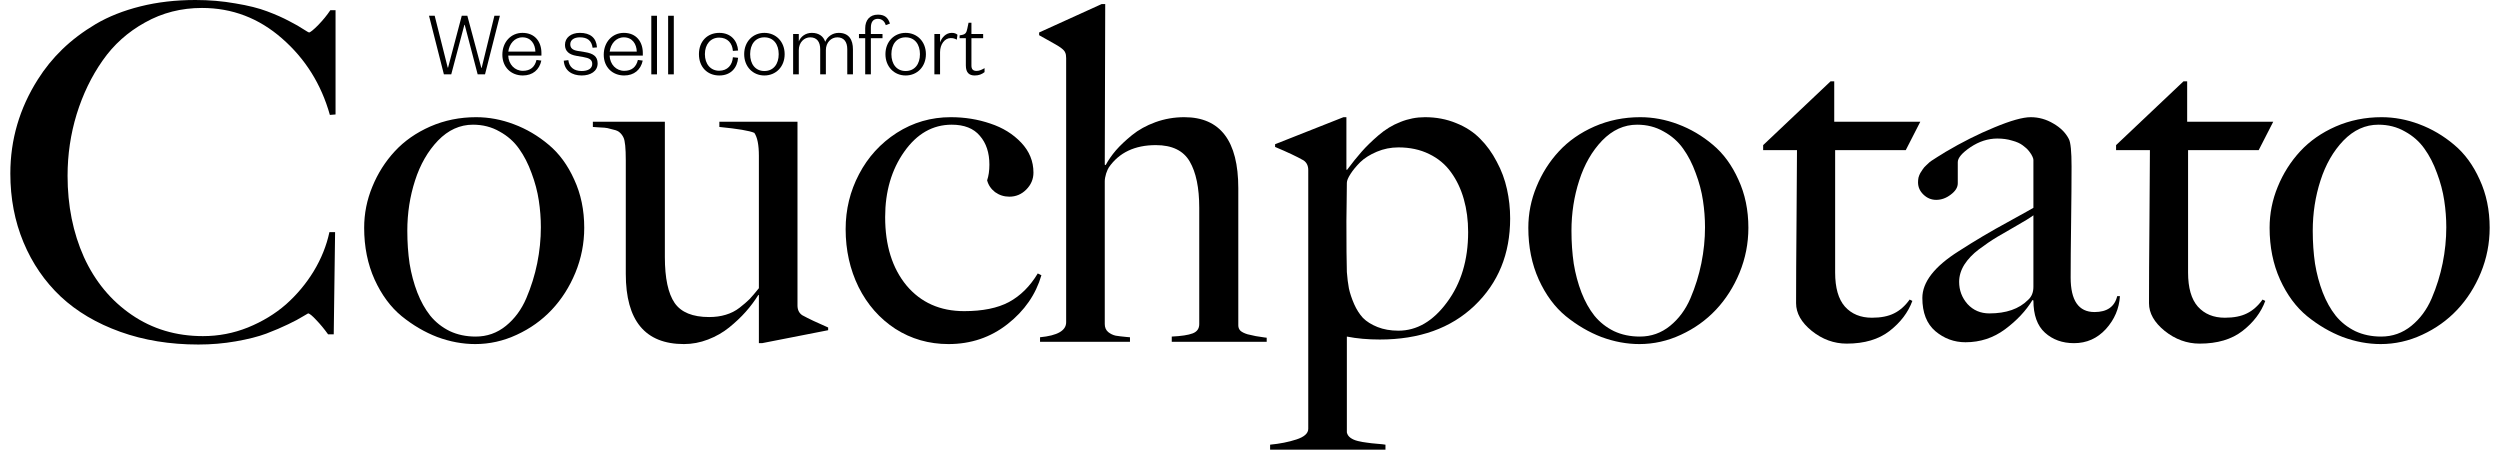 <svg fill="none" viewBox="0 0 215 39" height="39" width="215" xmlns="http://www.w3.org/2000/svg"><path fill="black" d="M28.857 9.844L28.369 9.883C27.627 7.24 26.253 5.046 24.248 3.301C22.256 1.556 19.964 0.684 17.373 0.684C15.589 0.684 13.955 1.1 12.471 1.934C10.986 2.754 9.769 3.848 8.818 5.215C7.868 6.569 7.126 8.105 6.592 9.824C6.071 11.53 5.811 13.294 5.811 15.117C5.811 17.682 6.279 20.013 7.217 22.109C8.167 24.193 9.534 25.846 11.318 27.07C13.102 28.294 15.146 28.906 17.451 28.906C18.792 28.906 20.081 28.659 21.318 28.164C22.568 27.656 23.662 26.992 24.6 26.172C25.537 25.338 26.331 24.388 26.982 23.32C27.634 22.24 28.083 21.12 28.33 19.961H28.818L28.701 28.75H28.213C27.887 28.294 27.549 27.884 27.197 27.52C26.846 27.142 26.611 26.953 26.494 26.953C26.481 26.953 26.325 27.044 26.025 27.227C25.739 27.409 25.322 27.63 24.775 27.891C24.241 28.151 23.616 28.418 22.9 28.691C22.197 28.952 21.325 29.173 20.283 29.355C19.241 29.538 18.167 29.629 17.061 29.629C14.613 29.629 12.373 29.264 10.342 28.535C8.311 27.806 6.605 26.797 5.225 25.508C3.844 24.206 2.777 22.65 2.021 20.84C1.266 19.03 0.889 17.057 0.889 14.922C0.889 12.018 1.676 9.323 3.252 6.836C3.851 5.885 4.554 5.02 5.361 4.238C6.182 3.444 7.139 2.721 8.232 2.07C9.339 1.419 10.622 0.911 12.08 0.547C13.538 0.182 15.114 0 16.807 0C18.005 0 19.15 0.098 20.244 0.293C21.351 0.475 22.262 0.703 22.979 0.977C23.708 1.25 24.339 1.53 24.873 1.816C25.407 2.09 25.817 2.324 26.104 2.52C26.39 2.702 26.546 2.793 26.572 2.793C26.676 2.793 26.937 2.585 27.354 2.168C27.77 1.738 28.122 1.309 28.408 0.879H28.857V9.844Z"></path><path fill="black" d="M50.244 19.59C50.244 20.931 49.99 22.22 49.482 23.457C48.975 24.681 48.297 25.742 47.451 26.641C46.605 27.539 45.602 28.255 44.443 28.789C43.297 29.323 42.106 29.59 40.869 29.59C39.788 29.59 38.701 29.388 37.607 28.984C36.527 28.568 35.505 27.969 34.541 27.188C33.59 26.406 32.816 25.358 32.217 24.043C31.618 22.715 31.318 21.23 31.318 19.59C31.318 18.366 31.553 17.188 32.022 16.055C32.49 14.909 33.135 13.893 33.955 13.008C34.775 12.122 35.791 11.413 37.002 10.879C38.226 10.345 39.541 10.078 40.947 10.078C42.041 10.078 43.122 10.28 44.19 10.684C45.27 11.087 46.266 11.673 47.178 12.441C48.089 13.197 48.825 14.199 49.385 15.449C49.958 16.686 50.244 18.066 50.244 19.59ZM46.514 19.551C46.514 18.783 46.455 18.014 46.338 17.246C46.221 16.465 46.012 15.677 45.713 14.883C45.426 14.088 45.068 13.392 44.639 12.793C44.209 12.181 43.649 11.686 42.959 11.309C42.282 10.918 41.52 10.723 40.674 10.723C39.554 10.723 38.551 11.178 37.666 12.09C36.794 13.001 36.136 14.147 35.693 15.527C35.251 16.895 35.029 18.333 35.029 19.844C35.029 20.846 35.094 21.79 35.225 22.676C35.368 23.548 35.589 24.375 35.889 25.156C36.188 25.924 36.559 26.588 37.002 27.148C37.458 27.708 38.018 28.151 38.682 28.477C39.346 28.789 40.088 28.945 40.908 28.945C41.885 28.945 42.751 28.639 43.506 28.027C44.261 27.415 44.847 26.621 45.264 25.645C45.68 24.668 45.993 23.665 46.201 22.637C46.41 21.595 46.514 20.566 46.514 19.551Z"></path><path fill="black" d="M71.221 28.398L65.537 29.512H65.264V25.391L65.225 25.352C64.912 25.859 64.547 26.348 64.131 26.816C63.727 27.272 63.252 27.721 62.705 28.164C62.171 28.594 61.566 28.939 60.889 29.199C60.212 29.46 59.522 29.59 58.818 29.59C55.485 29.59 53.818 27.578 53.818 23.555V13.789C53.818 12.747 53.753 12.096 53.623 11.836C53.545 11.667 53.441 11.523 53.31 11.406C53.193 11.289 53.011 11.204 52.764 11.152C52.529 11.087 52.353 11.042 52.236 11.016C52.119 10.99 51.891 10.97 51.553 10.957C51.214 10.931 51.025 10.918 50.986 10.918V10.469H57.178V22.109C57.178 23.919 57.458 25.234 58.018 26.055C58.578 26.862 59.567 27.266 60.986 27.266C61.507 27.266 61.982 27.201 62.412 27.07C62.855 26.94 63.252 26.738 63.603 26.465C63.955 26.191 64.242 25.944 64.463 25.723C64.684 25.488 64.951 25.176 65.264 24.785V13.398C65.264 12.461 65.133 11.803 64.873 11.426C64.456 11.243 63.454 11.074 61.865 10.918V10.469H68.584V26.27C68.584 26.647 68.721 26.927 68.994 27.109C69.541 27.409 70.283 27.76 71.221 28.164V28.398Z"></path><path fill="black" d="M89.561 23.672C89.079 25.326 88.109 26.725 86.65 27.871C85.192 29.017 83.499 29.59 81.572 29.59C79.893 29.59 78.369 29.154 77.002 28.281C75.648 27.396 74.593 26.198 73.838 24.688C73.096 23.177 72.725 21.517 72.725 19.707C72.725 18.014 73.109 16.439 73.877 14.98C74.645 13.509 75.726 12.324 77.119 11.426C78.525 10.527 80.075 10.078 81.768 10.078C82.966 10.078 84.098 10.26 85.166 10.625C86.234 10.977 87.119 11.523 87.822 12.266C88.525 13.008 88.877 13.867 88.877 14.844C88.877 15.404 88.669 15.892 88.252 16.309C87.848 16.712 87.367 16.914 86.807 16.914C86.351 16.914 85.941 16.784 85.576 16.523C85.225 16.25 84.997 15.912 84.893 15.508C85.023 15.13 85.088 14.681 85.088 14.16C85.088 13.132 84.814 12.305 84.268 11.68C83.734 11.042 82.926 10.723 81.846 10.723C80.218 10.723 78.857 11.497 77.764 13.047C76.67 14.596 76.123 16.471 76.123 18.672C76.123 21.107 76.735 23.066 77.959 24.551C79.196 26.022 80.85 26.758 82.92 26.758C84.508 26.758 85.791 26.497 86.768 25.977C87.757 25.443 88.584 24.622 89.248 23.516L89.561 23.672Z"></path><path fill="black" d="M108.936 29.395H100.771V28.945C101.592 28.906 102.191 28.815 102.568 28.672C102.946 28.529 103.135 28.262 103.135 27.871V17.871C103.135 16.152 102.861 14.824 102.314 13.887C101.768 12.949 100.798 12.48 99.404 12.48C97.594 12.48 96.247 13.118 95.361 14.395C95.296 14.486 95.218 14.662 95.127 14.922C95.049 15.182 95.01 15.404 95.01 15.586V27.871C95.01 28.158 95.107 28.385 95.303 28.555C95.498 28.711 95.713 28.815 95.947 28.867C96.182 28.906 96.507 28.945 96.924 28.984C97.041 28.997 97.126 29.004 97.178 29.004V29.395H89.443V29.004C90.941 28.861 91.689 28.431 91.689 27.715V5C91.689 4.792 91.663 4.635 91.611 4.531C91.572 4.414 91.468 4.29 91.299 4.16C91.169 4.056 90.999 3.945 90.791 3.828C90.596 3.711 90.342 3.568 90.029 3.398C89.717 3.229 89.495 3.105 89.365 3.027V2.793L94.736 0.352H95.049L95.01 14.16L95.088 14.199C95.309 13.783 95.602 13.359 95.967 12.93C96.344 12.5 96.807 12.064 97.353 11.621C97.913 11.165 98.584 10.794 99.365 10.508C100.16 10.221 100.986 10.078 101.846 10.078C104.945 10.078 106.494 12.116 106.494 16.191V27.988C106.494 28.171 106.559 28.327 106.689 28.457C106.833 28.574 107.035 28.672 107.295 28.75C107.555 28.815 107.79 28.867 107.998 28.906C108.219 28.945 108.473 28.984 108.76 29.023C108.838 29.037 108.896 29.043 108.936 29.043V29.395Z"></path><path fill="black" d="M126.26 19.961C126.26 18.945 126.136 18.001 125.889 17.129C125.641 16.256 125.277 15.488 124.795 14.824C124.313 14.147 123.682 13.62 122.9 13.242C122.132 12.865 121.253 12.676 120.264 12.676C119.613 12.676 118.994 12.8 118.408 13.047C117.822 13.294 117.347 13.594 116.982 13.945C116.631 14.297 116.351 14.635 116.143 14.961C115.934 15.287 115.83 15.54 115.83 15.723C115.83 16.087 115.824 16.654 115.811 17.422C115.798 18.19 115.791 18.717 115.791 19.004C115.791 21.113 115.804 22.578 115.83 23.398C115.869 23.919 115.928 24.388 116.006 24.805C116.097 25.221 116.247 25.671 116.455 26.152C116.663 26.621 116.917 27.018 117.217 27.344C117.529 27.656 117.946 27.917 118.467 28.125C118.988 28.333 119.587 28.438 120.264 28.438C121.852 28.438 123.245 27.624 124.443 25.996C125.654 24.369 126.26 22.357 126.26 19.961ZM129.873 18.789C129.873 21.836 128.851 24.336 126.807 26.289C124.775 28.229 122.061 29.199 118.662 29.199C117.633 29.199 116.689 29.115 115.83 28.945V37.188C115.869 37.37 115.967 37.52 116.123 37.637C116.292 37.767 116.514 37.865 116.787 37.93C117.061 37.995 117.314 38.04 117.549 38.066C117.796 38.105 118.089 38.138 118.428 38.164C118.766 38.19 119.007 38.216 119.15 38.242V38.672H109.229V38.242C110.062 38.164 110.817 38.014 111.494 37.793C112.171 37.572 112.51 37.266 112.51 36.875V14.629C112.51 14.251 112.373 13.971 112.1 13.789C111.527 13.463 110.713 13.079 109.658 12.637V12.402L115.537 10.078H115.791V14.551L115.83 14.629C116.286 14.017 116.709 13.49 117.1 13.047C117.49 12.604 117.972 12.135 118.545 11.641C119.131 11.133 119.762 10.749 120.439 10.488C121.117 10.215 121.82 10.078 122.549 10.078C123.512 10.078 124.404 10.247 125.225 10.586C126.045 10.912 126.735 11.361 127.295 11.934C127.855 12.493 128.33 13.151 128.721 13.906C129.124 14.648 129.417 15.436 129.6 16.27C129.782 17.09 129.873 17.93 129.873 18.789Z"></path><path fill="black" d="M150.361 19.59C150.361 20.931 150.107 22.22 149.6 23.457C149.092 24.681 148.415 25.742 147.568 26.641C146.722 27.539 145.719 28.255 144.561 28.789C143.415 29.323 142.223 29.59 140.986 29.59C139.906 29.59 138.818 29.388 137.725 28.984C136.644 28.568 135.622 27.969 134.658 27.188C133.708 26.406 132.933 25.358 132.334 24.043C131.735 22.715 131.436 21.23 131.436 19.59C131.436 18.366 131.67 17.188 132.139 16.055C132.607 14.909 133.252 13.893 134.072 13.008C134.893 12.122 135.908 11.413 137.119 10.879C138.343 10.345 139.658 10.078 141.064 10.078C142.158 10.078 143.239 10.28 144.307 10.684C145.387 11.087 146.383 11.673 147.295 12.441C148.206 13.197 148.942 14.199 149.502 15.449C150.075 16.686 150.361 18.066 150.361 19.59ZM146.631 19.551C146.631 18.783 146.572 18.014 146.455 17.246C146.338 16.465 146.13 15.677 145.83 14.883C145.544 14.088 145.186 13.392 144.756 12.793C144.326 12.181 143.766 11.686 143.076 11.309C142.399 10.918 141.637 10.723 140.791 10.723C139.671 10.723 138.669 11.178 137.783 12.09C136.911 13.001 136.253 14.147 135.811 15.527C135.368 16.895 135.146 18.333 135.146 19.844C135.146 20.846 135.212 21.79 135.342 22.676C135.485 23.548 135.706 24.375 136.006 25.156C136.305 25.924 136.676 26.588 137.119 27.148C137.575 27.708 138.135 28.151 138.799 28.477C139.463 28.789 140.205 28.945 141.025 28.945C142.002 28.945 142.868 28.639 143.623 28.027C144.378 27.415 144.964 26.621 145.381 25.645C145.798 24.668 146.11 23.665 146.318 22.637C146.527 21.595 146.631 20.566 146.631 19.551Z"></path><path fill="black" d="M165.146 10.469L163.896 12.91H157.822V23.438C157.822 24.753 158.102 25.729 158.662 26.367C159.235 27.005 160.01 27.324 160.986 27.324C161.755 27.324 162.386 27.201 162.881 26.953C163.389 26.706 163.838 26.309 164.229 25.762L164.463 25.879C164.098 26.869 163.447 27.728 162.51 28.457C161.572 29.186 160.342 29.551 158.818 29.551C157.725 29.551 156.722 29.186 155.811 28.457C154.912 27.728 154.463 26.934 154.463 26.074C154.463 24.277 154.476 21.895 154.502 18.926C154.528 15.944 154.541 13.939 154.541 12.91H151.631V12.48L157.432 6.992H157.744V10.469H165.146Z"></path><path fill="black" d="M182.314 25.469C182.249 26.537 181.846 27.48 181.104 28.301C180.361 29.108 179.45 29.512 178.369 29.512C177.367 29.512 176.533 29.212 175.869 28.613C175.205 28.014 174.873 27.09 174.873 25.84L174.795 25.801C174.235 26.725 173.447 27.565 172.432 28.32C171.429 29.062 170.296 29.434 169.033 29.434C168.057 29.434 167.191 29.115 166.436 28.477C165.693 27.838 165.322 26.888 165.322 25.625C165.322 24.258 166.364 22.917 168.447 21.602C169.84 20.703 171.247 19.87 172.666 19.102C174.085 18.32 174.821 17.91 174.873 17.871V13.75C174.873 13.685 174.847 13.594 174.795 13.477C174.743 13.346 174.645 13.19 174.502 13.008C174.359 12.825 174.176 12.656 173.955 12.5C173.734 12.331 173.428 12.194 173.037 12.09C172.66 11.973 172.236 11.914 171.768 11.914C170.973 11.914 170.205 12.162 169.463 12.656C168.734 13.151 168.369 13.581 168.369 13.945V15.762C168.369 16.113 168.167 16.439 167.764 16.738C167.373 17.038 166.956 17.188 166.514 17.188C166.097 17.188 165.732 17.038 165.42 16.738C165.107 16.439 164.951 16.087 164.951 15.684C164.951 15.54 164.964 15.404 164.99 15.273C165.029 15.13 165.081 15 165.146 14.883C165.225 14.753 165.296 14.642 165.361 14.551C165.426 14.447 165.524 14.336 165.654 14.219C165.785 14.102 165.882 14.01 165.947 13.945C166.025 13.88 166.149 13.796 166.318 13.691C166.488 13.574 166.598 13.503 166.65 13.477C166.702 13.438 166.82 13.366 167.002 13.262C167.184 13.145 167.288 13.079 167.314 13.066C168.721 12.233 170.12 11.53 171.514 10.957C172.92 10.371 173.962 10.078 174.639 10.078C175.329 10.078 175.98 10.26 176.592 10.625C177.204 10.977 177.646 11.419 177.92 11.953C178.076 12.24 178.154 13.027 178.154 14.316C178.154 15.605 178.141 17.22 178.115 19.16C178.089 21.1 178.076 22.669 178.076 23.867C178.076 25.846 178.76 26.836 180.127 26.836C181.208 26.836 181.859 26.38 182.08 25.469H182.314ZM174.873 24.668V18.516C174.574 18.737 174.111 19.023 173.486 19.375C172.874 19.727 172.301 20.059 171.768 20.371C171.247 20.684 170.719 21.042 170.186 21.445C169.665 21.836 169.248 22.272 168.936 22.754C168.636 23.236 168.486 23.73 168.486 24.238C168.486 24.967 168.727 25.605 169.209 26.152C169.704 26.686 170.329 26.953 171.084 26.953C172.529 26.953 173.636 26.569 174.404 25.801C174.717 25.527 174.873 25.15 174.873 24.668Z"></path><path fill="black" d="M195.498 10.469L194.248 12.91H188.174V23.438C188.174 24.753 188.454 25.729 189.014 26.367C189.587 27.005 190.361 27.324 191.338 27.324C192.106 27.324 192.738 27.201 193.232 26.953C193.74 26.706 194.189 26.309 194.58 25.762L194.814 25.879C194.45 26.869 193.799 27.728 192.861 28.457C191.924 29.186 190.693 29.551 189.17 29.551C188.076 29.551 187.074 29.186 186.162 28.457C185.264 27.728 184.814 26.934 184.814 26.074C184.814 24.277 184.827 21.895 184.854 18.926C184.88 15.944 184.893 13.939 184.893 12.91H181.982V12.48L187.783 6.992H188.096V10.469H195.498Z"></path><path fill="black" d="M214.111 19.59C214.111 20.931 213.857 22.22 213.35 23.457C212.842 24.681 212.165 25.742 211.318 26.641C210.472 27.539 209.469 28.255 208.311 28.789C207.165 29.323 205.973 29.59 204.736 29.59C203.656 29.59 202.568 29.388 201.475 28.984C200.394 28.568 199.372 27.969 198.408 27.188C197.458 26.406 196.683 25.358 196.084 24.043C195.485 22.715 195.186 21.23 195.186 19.59C195.186 18.366 195.42 17.188 195.889 16.055C196.357 14.909 197.002 13.893 197.822 13.008C198.643 12.122 199.658 11.413 200.869 10.879C202.093 10.345 203.408 10.078 204.814 10.078C205.908 10.078 206.989 10.28 208.057 10.684C209.137 11.087 210.133 11.673 211.045 12.441C211.956 13.197 212.692 14.199 213.252 15.449C213.825 16.686 214.111 18.066 214.111 19.59ZM210.381 19.551C210.381 18.783 210.322 18.014 210.205 17.246C210.088 16.465 209.88 15.677 209.58 14.883C209.294 14.088 208.936 13.392 208.506 12.793C208.076 12.181 207.516 11.686 206.826 11.309C206.149 10.918 205.387 10.723 204.541 10.723C203.421 10.723 202.419 11.178 201.533 12.09C200.661 13.001 200.003 14.147 199.561 15.527C199.118 16.895 198.896 18.333 198.896 19.844C198.896 20.846 198.962 21.79 199.092 22.676C199.235 23.548 199.456 24.375 199.756 25.156C200.055 25.924 200.426 26.588 200.869 27.148C201.325 27.708 201.885 28.151 202.549 28.477C203.213 28.789 203.955 28.945 204.775 28.945C205.752 28.945 206.618 28.639 207.373 28.027C208.128 27.415 208.714 26.621 209.131 25.645C209.548 24.668 209.86 23.665 210.068 22.637C210.277 21.595 210.381 20.566 210.381 19.551Z"></path><path fill="black" d="M40.191 1.355H39.711L38.535 5.811H38.503L37.383 1.355H36.895L38.175 6.395H38.807L39.935 2.139H39.967L41.079 6.395H41.711L42.991 1.355H42.519L41.423 5.835H41.391L40.191 1.355Z"></path><path fill="black" d="M46.139 5.155C45.995 5.771 45.603 6.091 44.963 6.091C44.275 6.091 43.739 5.547 43.707 4.779H46.563V4.555C46.563 3.611 46.019 2.827 44.931 2.827C43.947 2.827 43.203 3.611 43.203 4.707C43.203 5.779 43.955 6.491 44.963 6.491C45.811 6.491 46.387 6.003 46.555 5.211L46.139 5.155ZM43.715 4.435C43.795 3.787 44.243 3.211 44.931 3.211C45.667 3.211 46.027 3.795 46.043 4.435H43.715Z"></path><path fill="black" d="M48.484 5.219C48.54 6.075 49.188 6.491 50.028 6.491C50.788 6.491 51.396 6.131 51.396 5.451C51.396 4.835 50.996 4.595 50.316 4.483L49.676 4.379C49.244 4.307 49.044 4.139 49.044 3.803C49.044 3.435 49.372 3.211 49.868 3.211C50.508 3.211 50.876 3.483 50.964 4.107L51.34 4.075C51.284 3.251 50.764 2.827 49.868 2.827C49.108 2.827 48.588 3.235 48.588 3.859C48.588 4.419 48.964 4.699 49.572 4.803L50.172 4.907C50.66 4.995 50.932 5.115 50.932 5.499C50.932 5.907 50.556 6.107 50.02 6.107C49.356 6.107 48.948 5.771 48.876 5.171L48.484 5.219Z"></path><path fill="black" d="M54.858 5.155C54.714 5.771 54.322 6.091 53.682 6.091C52.994 6.091 52.458 5.547 52.426 4.779H55.282V4.555C55.282 3.611 54.738 2.827 53.65 2.827C52.666 2.827 51.922 3.611 51.922 4.707C51.922 5.779 52.674 6.491 53.682 6.491C54.53 6.491 55.106 6.003 55.274 5.211L54.858 5.155ZM52.434 4.435C52.514 3.787 52.962 3.211 53.65 3.211C54.386 3.211 54.746 3.795 54.762 4.435H52.434Z"></path><path fill="black" d="M56.013 1.355V6.395H56.501V1.355H56.013Z"></path><path fill="black" d="M57.459 1.355V6.395H57.947V1.355H57.459Z"></path><path fill="black" d="M60.109 4.659C60.109 5.763 60.829 6.491 61.861 6.491C62.869 6.491 63.413 5.811 63.477 4.971L63.029 4.923C62.981 5.587 62.573 6.083 61.845 6.083C61.117 6.083 60.621 5.515 60.621 4.659C60.621 3.803 61.117 3.235 61.845 3.235C62.573 3.235 62.981 3.715 63.029 4.379L63.477 4.347C63.413 3.507 62.869 2.827 61.861 2.827C60.829 2.827 60.109 3.555 60.109 4.659Z"></path><path fill="black" d="M64.512 4.659C64.512 3.811 64.96 3.211 65.736 3.211C66.52 3.211 66.968 3.811 66.968 4.659C66.968 5.507 66.52 6.107 65.736 6.107C64.96 6.107 64.512 5.507 64.512 4.659ZM67.48 4.659C67.48 3.579 66.728 2.827 65.736 2.827C64.752 2.827 64 3.579 64 4.659C64 5.739 64.752 6.491 65.736 6.491C66.728 6.491 67.48 5.739 67.48 4.659Z"></path><path fill="black" d="M70.969 3.595C70.817 3.131 70.433 2.827 69.817 2.827C69.281 2.827 68.865 3.139 68.697 3.563V2.923H68.209V6.395H68.697V4.315C68.697 3.643 69.16 3.211 69.68 3.211C70.257 3.211 70.537 3.611 70.537 4.227V6.395H71.025V4.315C71.025 3.643 71.489 3.211 72.008 3.211C72.585 3.211 72.865 3.611 72.865 4.227V6.395H73.353V4.243C73.353 3.443 73.025 2.827 72.129 2.827C71.585 2.827 71.153 3.155 70.969 3.595Z"></path><path fill="black" d="M74.407 3.283V6.395H74.895V3.283H75.895V2.923H74.895V2.371C74.895 1.899 75.087 1.619 75.495 1.619C75.855 1.619 76.087 1.851 76.175 2.163L76.535 2.027C76.375 1.515 76.079 1.259 75.495 1.259C74.791 1.259 74.407 1.747 74.407 2.435V2.923H73.871V3.283H74.407Z"></path><path fill="black" d="M76.66 4.659C76.66 3.811 77.108 3.211 77.884 3.211C78.668 3.211 79.116 3.811 79.116 4.659C79.116 5.507 78.668 6.107 77.884 6.107C77.108 6.107 76.66 5.507 76.66 4.659ZM79.628 4.659C79.628 3.579 78.876 2.827 77.884 2.827C76.9 2.827 76.148 3.579 76.148 4.659C76.148 5.739 76.9 6.491 77.884 6.491C78.876 6.491 79.628 5.739 79.628 4.659Z"></path><path fill="black" d="M82.341 2.987C82.213 2.875 82.061 2.827 81.845 2.827C81.333 2.827 80.981 3.251 80.845 3.651V2.923H80.357V6.395H80.845V4.491C80.845 3.795 81.253 3.275 81.757 3.275C81.965 3.275 82.085 3.307 82.285 3.411L82.341 2.987Z"></path><path fill="black" d="M83.063 5.627C83.063 6.259 83.359 6.491 83.823 6.491C84.175 6.491 84.423 6.395 84.671 6.203V5.859C84.471 5.979 84.231 6.099 83.991 6.099C83.671 6.099 83.543 5.947 83.543 5.635V3.283H84.551V2.923H83.543V1.955H83.295L83.191 2.451C83.119 2.787 83.055 2.939 82.735 3.003L82.527 3.043V3.283H83.063V5.627Z"></path></svg>